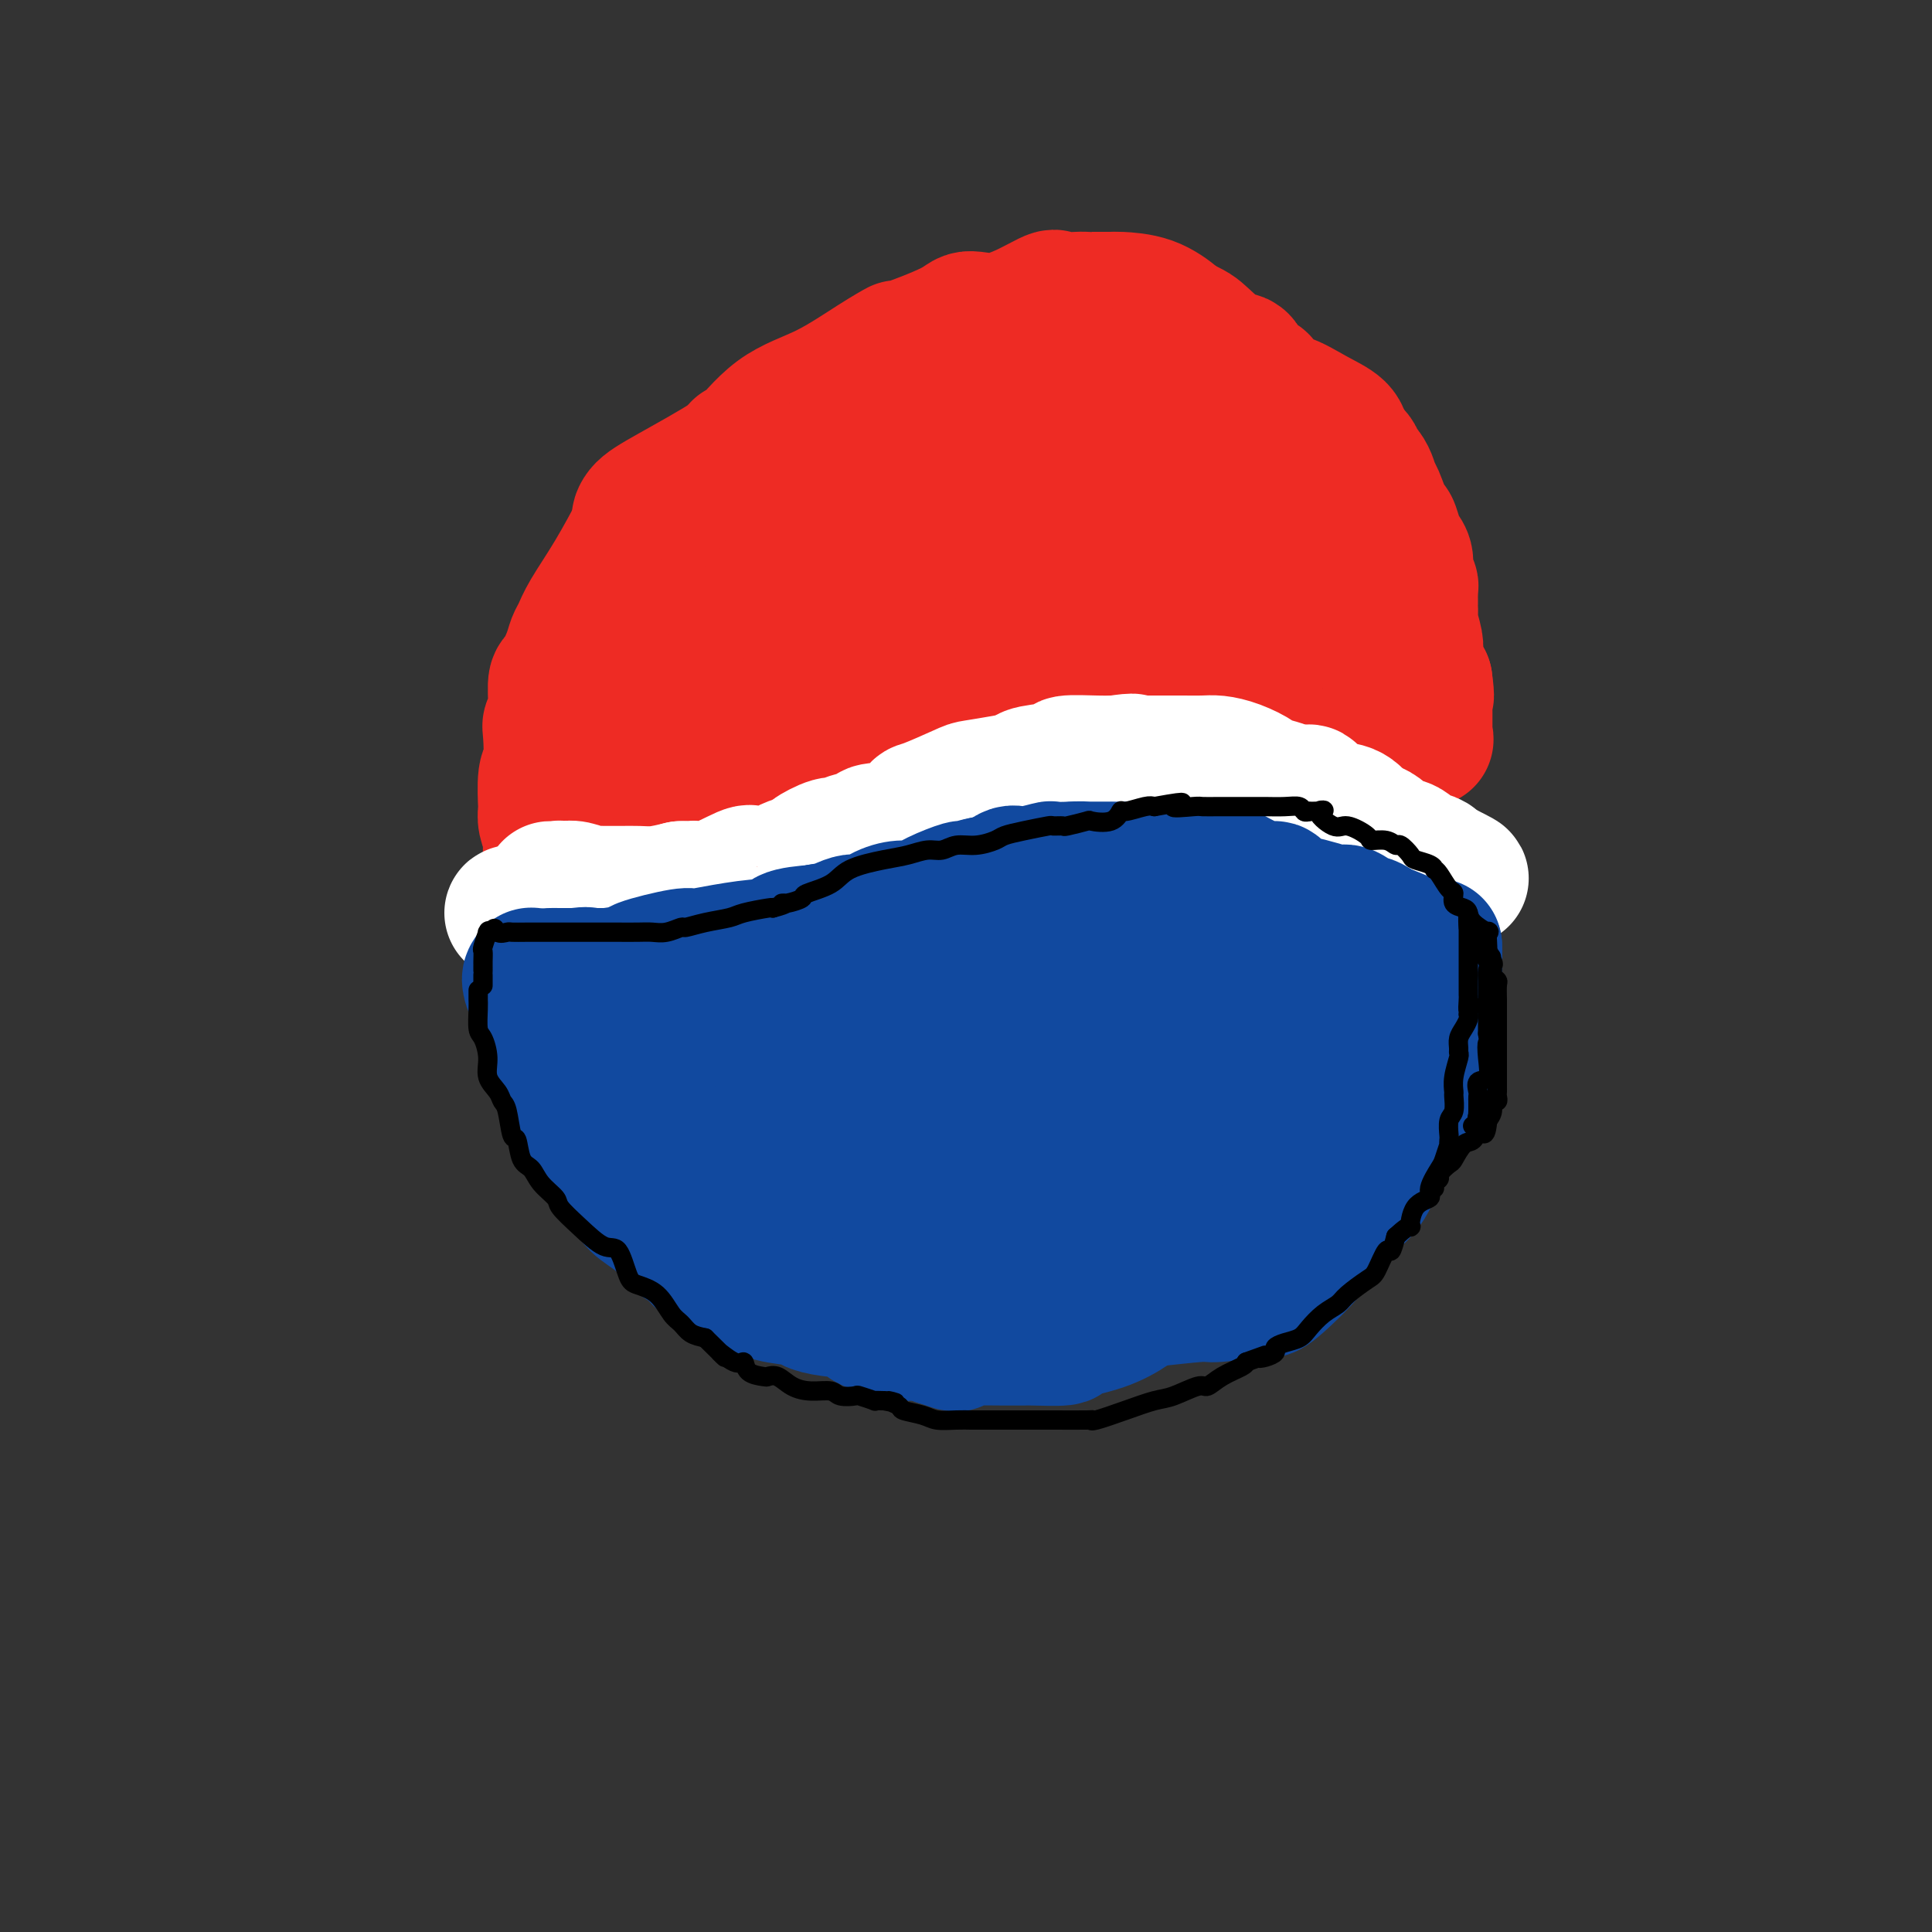 <svg viewBox='0 0 400 400' version='1.1' xmlns='http://www.w3.org/2000/svg' xmlns:xlink='http://www.w3.org/1999/xlink'><rect x="0" y="0" width="400" height="400" fill="#333333" stroke="none"/><g fill='none' stroke='#EE2B24' stroke-width='28' stroke-linecap='round' stroke-linejoin='round'><path d='M114,181c0.001,-0.423 0.001,-0.847 0,-1c-0.001,-0.153 -0.004,-0.036 0,0c0.004,0.036 0.015,-0.009 0,-1c-0.015,-0.991 -0.056,-2.929 0,-4c0.056,-1.071 0.210,-1.275 0,-2c-0.210,-0.725 -0.785,-1.972 -1,-3c-0.215,-1.028 -0.071,-1.837 0,-2c0.071,-0.163 0.071,0.321 0,-1c-0.071,-1.321 -0.211,-4.447 0,-6c0.211,-1.553 0.774,-1.534 1,-3c0.226,-1.466 0.115,-4.418 0,-6c-0.115,-1.582 -0.234,-1.795 0,-2c0.234,-0.205 0.822,-0.401 1,-2c0.178,-1.599 -0.055,-4.602 0,-6c0.055,-1.398 0.397,-1.193 1,-2c0.603,-0.807 1.468,-2.626 2,-4c0.532,-1.374 0.731,-2.301 1,-3c0.269,-0.699 0.608,-1.168 1,-2c0.392,-0.832 0.837,-2.027 2,-4c1.163,-1.973 3.044,-4.723 5,-8c1.956,-3.277 3.987,-7.079 5,-9c1.013,-1.921 1.006,-1.960 1,-2'/><path d='M133,108c2.832,-5.463 0.913,-2.121 0,-1c-0.913,1.121 -0.820,0.019 0,-1c0.820,-1.019 2.368,-1.956 6,-4c3.632,-2.044 9.349,-5.195 12,-7c2.651,-1.805 2.238,-2.265 2,-2c-0.238,0.265 -0.300,1.253 1,0c1.300,-1.253 3.961,-4.749 7,-7c3.039,-2.251 6.457,-3.257 10,-5c3.543,-1.743 7.211,-4.223 10,-6c2.789,-1.777 4.698,-2.850 5,-3c0.302,-0.150 -1.004,0.624 1,0c2.004,-0.624 7.318,-2.647 10,-4c2.682,-1.353 2.732,-2.037 4,-2c1.268,0.037 3.755,0.795 7,0c3.245,-0.795 7.248,-3.141 9,-4c1.752,-0.859 1.254,-0.230 2,0c0.746,0.230 2.735,0.061 4,0c1.265,-0.061 1.807,-0.015 2,0c0.193,0.015 0.038,0.000 1,0c0.962,-0.000 3.042,0.014 4,0c0.958,-0.014 0.793,-0.055 2,0c1.207,0.055 3.787,0.207 6,1c2.213,0.793 4.061,2.227 5,3c0.939,0.773 0.970,0.887 1,1'/><path d='M244,67c3.037,1.208 3.630,1.729 5,3c1.370,1.271 3.517,3.294 5,4c1.483,0.706 2.303,0.096 3,1c0.697,0.904 1.273,3.323 2,4c0.727,0.677 1.606,-0.388 2,0c0.394,0.388 0.302,2.228 1,3c0.698,0.772 2.187,0.475 4,1c1.813,0.525 3.950,1.872 6,3c2.050,1.128 4.014,2.037 5,3c0.986,0.963 0.993,1.982 1,3'/><path d='M278,92c5.335,4.488 1.671,3.207 1,3c-0.671,-0.207 1.651,0.660 3,2c1.349,1.340 1.723,3.153 2,4c0.277,0.847 0.455,0.727 1,2c0.545,1.273 1.456,3.940 2,5c0.544,1.060 0.719,0.514 1,1c0.281,0.486 0.668,2.004 1,3c0.332,0.996 0.611,1.471 1,2c0.389,0.529 0.889,1.112 1,2c0.111,0.888 -0.166,2.079 0,3c0.166,0.921 0.777,1.570 1,2c0.223,0.430 0.060,0.640 0,1c-0.060,0.360 -0.016,0.870 0,1c0.016,0.130 0.005,-0.120 0,0c-0.005,0.120 -0.002,0.611 0,1c0.002,0.389 0.004,0.678 0,1c-0.004,0.322 -0.015,0.678 0,1c0.015,0.322 0.057,0.610 0,1c-0.057,0.390 -0.211,0.881 0,2c0.211,1.119 0.787,2.867 1,4c0.213,1.133 0.063,1.652 0,2c-0.063,0.348 -0.037,0.526 0,1c0.037,0.474 0.087,1.243 0,2c-0.087,0.757 -0.311,1.502 0,2c0.311,0.498 1.155,0.749 2,1'/><path d='M295,141c0.619,4.494 0.166,3.231 0,3c-0.166,-0.231 -0.044,0.572 0,1c0.044,0.428 0.012,0.482 0,1c-0.012,0.518 -0.004,1.502 0,2c0.004,0.498 0.003,0.512 0,1c-0.003,0.488 -0.009,1.451 0,2c0.009,0.549 0.033,0.683 0,1c-0.033,0.317 -0.124,0.816 0,1c0.124,0.184 0.464,0.053 0,0c-0.464,-0.053 -1.732,-0.026 -3,0'/><path d='M292,153c-0.391,1.871 0.133,0.547 0,0c-0.133,-0.547 -0.923,-0.317 -2,-1c-1.077,-0.683 -2.443,-2.278 -3,-3c-0.557,-0.722 -0.306,-0.570 -1,-1c-0.694,-0.430 -2.334,-1.443 -3,-2c-0.666,-0.557 -0.356,-0.657 -1,-1c-0.644,-0.343 -2.240,-0.929 -3,-1c-0.760,-0.071 -0.685,0.373 -1,0c-0.315,-0.373 -1.020,-1.564 -2,-2c-0.980,-0.436 -2.236,-0.117 -3,0c-0.764,0.117 -1.036,0.032 -2,0c-0.964,-0.032 -2.622,-0.010 -4,0c-1.378,0.010 -2.478,0.009 -3,0c-0.522,-0.009 -0.465,-0.026 -1,0c-0.535,0.026 -1.661,0.094 -2,0c-0.339,-0.094 0.111,-0.351 0,0c-0.111,0.351 -0.782,1.311 -1,2c-0.218,0.689 0.018,1.106 0,1c-0.018,-0.106 -0.291,-0.736 -1,0c-0.709,0.736 -1.852,2.837 -3,4c-1.148,1.163 -2.299,1.387 -3,2c-0.701,0.613 -0.953,1.615 -1,2c-0.047,0.385 0.111,0.155 0,0c-0.111,-0.155 -0.491,-0.234 -1,0c-0.509,0.234 -1.145,0.781 -2,2c-0.855,1.219 -1.927,3.109 -3,5'/><path d='M246,160c-2.705,3.008 -1.967,1.529 -2,2c-0.033,0.471 -0.838,2.894 -1,4c-0.162,1.106 0.318,0.895 0,1c-0.318,0.105 -1.433,0.524 -2,1c-0.567,0.476 -0.586,1.008 -1,2c-0.414,0.992 -1.223,2.444 -2,4c-0.777,1.556 -1.522,3.217 -2,4c-0.478,0.783 -0.690,0.686 -1,1c-0.310,0.314 -0.719,1.037 -1,2c-0.281,0.963 -0.433,2.166 -1,3c-0.567,0.834 -1.548,1.299 -3,2c-1.452,0.701 -3.375,1.638 -4,2c-0.625,0.362 0.049,0.149 0,0c-0.049,-0.149 -0.821,-0.232 -1,0c-0.179,0.232 0.235,0.781 0,1c-0.235,0.219 -1.117,0.110 -2,0'/><path d='M223,189c-1.826,0.895 -1.390,0.633 -2,1c-0.610,0.367 -2.264,1.363 -4,2c-1.736,0.637 -3.552,0.914 -5,1c-1.448,0.086 -2.529,-0.020 -3,0c-0.471,0.020 -0.334,0.167 -1,0c-0.666,-0.167 -2.135,-0.647 -4,0c-1.865,0.647 -4.127,2.422 -5,3c-0.873,0.578 -0.358,-0.041 -1,0c-0.642,0.041 -2.440,0.743 -4,1c-1.560,0.257 -2.882,0.069 -4,0c-1.118,-0.069 -2.032,-0.018 -3,0c-0.968,0.018 -1.989,0.005 -3,0c-1.011,-0.005 -2.013,-0.001 -3,0c-0.987,0.001 -1.959,0.000 -3,0c-1.041,-0.000 -2.150,-0.000 -3,0c-0.850,0.000 -1.443,0.000 -2,0c-0.557,-0.000 -1.080,-0.000 -2,0c-0.920,0.000 -2.237,0.001 -3,0c-0.763,-0.001 -0.971,-0.005 -2,0c-1.029,0.005 -2.877,0.017 -4,0c-1.123,-0.017 -1.521,-0.064 -2,0c-0.479,0.064 -1.040,0.238 -2,0c-0.960,-0.238 -2.319,-0.889 -3,-1c-0.681,-0.111 -0.683,0.316 -1,0c-0.317,-0.316 -0.948,-1.376 -2,-2c-1.052,-0.624 -2.526,-0.812 -4,-1'/><path d='M148,193c-2.352,-0.796 -3.233,-0.787 -4,-1c-0.767,-0.213 -1.419,-0.649 -2,-1c-0.581,-0.351 -1.090,-0.619 -2,-1c-0.910,-0.381 -2.222,-0.877 -3,-1c-0.778,-0.123 -1.021,0.125 -2,0c-0.979,-0.125 -2.693,-0.625 -4,-1c-1.307,-0.375 -2.207,-0.625 -3,-1c-0.793,-0.375 -1.481,-0.874 -2,-1c-0.519,-0.126 -0.871,0.120 -1,0c-0.129,-0.120 -0.037,-0.606 0,-1c0.037,-0.394 0.018,-0.697 0,-1'/><path d='M125,184c-3.599,-1.392 -1.096,-0.373 0,0c1.096,0.373 0.784,0.100 1,0c0.216,-0.100 0.958,-0.027 2,0c1.042,0.027 2.384,0.007 3,0c0.616,-0.007 0.507,-0.002 2,0c1.493,0.002 4.588,0.001 6,0c1.412,-0.001 1.141,-0.000 2,0c0.859,0.000 2.847,0.000 5,0c2.153,-0.000 4.472,-0.000 6,0c1.528,0.000 2.264,0.000 3,0'/><path d='M155,184c6.063,-0.059 6.220,-0.207 7,0c0.780,0.207 2.183,0.768 4,0c1.817,-0.768 4.047,-2.866 5,-4c0.953,-1.134 0.628,-1.305 2,-2c1.372,-0.695 4.442,-1.912 7,-4c2.558,-2.088 4.605,-5.045 6,-6c1.395,-0.955 2.138,0.093 4,-1c1.862,-1.093 4.842,-4.326 8,-7c3.158,-2.674 6.492,-4.790 8,-6c1.508,-1.210 1.189,-1.515 3,-3c1.811,-1.485 5.753,-4.149 8,-6c2.247,-1.851 2.798,-2.888 4,-4c1.202,-1.112 3.054,-2.299 4,-3c0.946,-0.701 0.984,-0.914 1,-1c0.016,-0.086 0.008,-0.043 0,0'/><path d='M226,137c10.099,-7.527 5.348,-2.844 4,-1c-1.348,1.844 0.709,0.848 3,0c2.291,-0.848 4.818,-1.548 6,-2c1.182,-0.452 1.020,-0.657 2,-1c0.980,-0.343 3.103,-0.824 4,-1c0.897,-0.176 0.569,-0.047 1,0c0.431,0.047 1.621,0.013 2,0c0.379,-0.013 -0.054,-0.003 0,0c0.054,0.003 0.594,0.001 1,0c0.406,-0.001 0.679,-0.000 1,0c0.321,0.000 0.690,0.000 1,0c0.310,-0.000 0.559,0.000 1,0c0.441,-0.000 1.073,-0.000 2,0c0.927,0.000 2.150,0.000 3,0c0.850,-0.000 1.327,-0.002 2,0c0.673,0.002 1.542,0.007 2,0c0.458,-0.007 0.504,-0.026 1,0c0.496,0.026 1.442,0.097 2,0c0.558,-0.097 0.727,-0.362 1,-1c0.273,-0.638 0.651,-1.649 1,-3c0.349,-1.351 0.671,-3.043 1,-4c0.329,-0.957 0.666,-1.181 0,-3c-0.666,-1.819 -2.333,-5.234 -5,-8c-2.667,-2.766 -6.333,-4.883 -10,-7'/><path d='M252,106c-2.657,-2.294 -1.798,-0.528 -3,-1c-1.202,-0.472 -4.464,-3.182 -6,-4c-1.536,-0.818 -1.347,0.257 -2,0c-0.653,-0.257 -2.150,-1.847 -4,-3c-1.850,-1.153 -4.055,-1.868 -5,-2c-0.945,-0.132 -0.631,0.319 -2,0c-1.369,-0.319 -4.421,-1.407 -6,-2c-1.579,-0.593 -1.686,-0.690 -3,-1c-1.314,-0.310 -3.835,-0.831 -7,-1c-3.165,-0.169 -6.975,0.016 -9,0c-2.025,-0.016 -2.265,-0.231 -5,0c-2.735,0.231 -7.964,0.910 -10,1c-2.036,0.090 -0.877,-0.410 -4,2c-3.123,2.410 -10.527,7.728 -14,10c-3.473,2.272 -3.014,1.498 -4,2c-0.986,0.502 -3.415,2.280 -6,4c-2.585,1.720 -5.324,3.381 -7,5c-1.676,1.619 -2.288,3.196 -3,4c-0.712,0.804 -1.522,0.836 -3,3c-1.478,2.164 -3.622,6.461 -5,9c-1.378,2.539 -1.988,3.319 -3,6c-1.012,2.681 -2.426,7.263 -3,9c-0.574,1.737 -0.309,0.631 0,3c0.309,2.369 0.660,8.215 1,11c0.340,2.785 0.669,2.510 1,3c0.331,0.490 0.666,1.745 1,3'/><path d='M141,167c1.010,4.166 2.036,4.581 3,5c0.964,0.419 1.866,0.843 2,1c0.134,0.157 -0.500,0.049 0,0c0.500,-0.049 2.135,-0.038 3,0c0.865,0.038 0.962,0.104 3,0c2.038,-0.104 6.018,-0.376 10,-2c3.982,-1.624 7.965,-4.598 10,-6c2.035,-1.402 2.121,-1.230 4,-3c1.879,-1.770 5.549,-5.481 8,-8c2.451,-2.519 3.682,-3.845 5,-5c1.318,-1.155 2.724,-2.140 4,-3c1.276,-0.860 2.422,-1.594 3,-2c0.578,-0.406 0.588,-0.484 2,-2c1.412,-1.516 4.226,-4.470 6,-6c1.774,-1.530 2.507,-1.637 3,-2c0.493,-0.363 0.747,-0.982 1,-2c0.253,-1.018 0.506,-2.435 1,-3c0.494,-0.565 1.228,-0.278 2,-1c0.772,-0.722 1.581,-2.452 2,-3c0.419,-0.548 0.449,0.086 1,0c0.551,-0.086 1.622,-0.894 3,-1c1.378,-0.106 3.063,0.488 4,1c0.937,0.512 1.128,0.941 2,3c0.872,2.059 2.427,5.747 3,8c0.573,2.253 0.164,3.072 0,5c-0.164,1.928 -0.082,4.964 0,8'/><path d='M226,149c-2.309,4.166 -8.082,8.082 -11,11c-2.918,2.918 -2.982,4.838 -5,7c-2.018,2.162 -5.990,4.565 -8,6c-2.010,1.435 -2.058,1.901 -2,2c0.058,0.099 0.224,-0.170 0,0c-0.224,0.170 -0.836,0.778 -1,1c-0.164,0.222 0.120,0.059 0,0c-0.120,-0.059 -0.645,-0.015 -1,0c-0.355,0.015 -0.539,0.000 -1,0c-0.461,-0.000 -1.198,0.015 -3,0c-1.802,-0.015 -4.670,-0.058 -6,0c-1.330,0.058 -1.123,0.218 -2,0c-0.877,-0.218 -2.838,-0.815 -5,-1c-2.162,-0.185 -4.524,0.042 -6,0c-1.476,-0.042 -2.068,-0.354 -3,-1c-0.932,-0.646 -2.206,-1.627 -3,-2c-0.794,-0.373 -1.108,-0.139 -2,-1c-0.892,-0.861 -2.363,-2.816 -4,-4c-1.637,-1.184 -3.439,-1.596 -4,-2c-0.561,-0.404 0.118,-0.801 0,-1c-0.118,-0.199 -1.034,-0.200 -1,0c0.034,0.200 1.017,0.600 2,1'/><path d='M160,165c-1.593,-1.263 1.925,0.578 4,2c2.075,1.422 2.706,2.423 6,3c3.294,0.577 9.249,0.729 12,1c2.751,0.271 2.296,0.661 6,0c3.704,-0.661 11.567,-2.372 17,-4c5.433,-1.628 8.437,-3.173 10,-4c1.563,-0.827 1.684,-0.936 2,-1c0.316,-0.064 0.826,-0.082 1,0c0.174,0.082 0.010,0.263 1,-1c0.990,-1.263 3.133,-3.972 6,-8c2.867,-4.028 6.458,-9.375 9,-12c2.542,-2.625 4.033,-2.528 5,-3c0.967,-0.472 1.409,-1.512 2,-2c0.591,-0.488 1.332,-0.422 2,-1c0.668,-0.578 1.265,-1.800 3,-3c1.735,-1.200 4.610,-2.379 6,-3c1.390,-0.621 1.297,-0.683 2,-1c0.703,-0.317 2.203,-0.888 3,-1c0.797,-0.112 0.891,0.237 1,0c0.109,-0.237 0.234,-1.058 0,-2c-0.234,-0.942 -0.826,-2.005 -1,-3c-0.174,-0.995 0.068,-1.922 0,-3c-0.068,-1.078 -0.448,-2.308 -1,-4c-0.552,-1.692 -1.276,-3.846 -2,-6'/><path d='M254,109c-0.658,-2.882 -0.802,-1.088 -1,-3c-0.198,-1.912 -0.450,-7.531 -1,-10c-0.550,-2.469 -1.397,-1.790 -2,-3c-0.603,-1.210 -0.963,-4.310 -2,-6c-1.037,-1.690 -2.750,-1.969 -4,-2c-1.250,-0.031 -2.038,0.188 -3,0c-0.962,-0.188 -2.098,-0.783 -3,-1c-0.902,-0.217 -1.568,-0.057 -2,0c-0.432,0.057 -0.629,0.009 -1,0c-0.371,-0.009 -0.918,0.019 -1,0c-0.082,-0.019 0.299,-0.086 0,0c-0.299,0.086 -1.279,0.324 -4,1c-2.721,0.676 -7.183,1.791 -9,2c-1.817,0.209 -0.989,-0.487 -3,0c-2.011,0.487 -6.861,2.157 -10,3c-3.139,0.843 -4.566,0.860 -8,2c-3.434,1.140 -8.873,3.401 -12,5c-3.127,1.599 -3.941,2.534 -7,5c-3.059,2.466 -8.365,6.464 -13,11c-4.635,4.536 -8.601,9.612 -11,13c-2.399,3.388 -3.231,5.088 -4,7c-0.769,1.912 -1.474,4.034 -2,5c-0.526,0.966 -0.873,0.774 -1,2c-0.127,1.226 -0.034,3.868 0,6c0.034,2.132 0.010,3.752 0,5c-0.010,1.248 -0.005,2.124 0,3'/><path d='M150,154c-0.154,3.543 -0.039,4.402 0,6c0.039,1.598 0.001,3.935 0,5c-0.001,1.065 0.033,0.857 0,1c-0.033,0.143 -0.134,0.637 0,1c0.134,0.363 0.505,0.597 1,0c0.495,-0.597 1.116,-2.023 2,-4c0.884,-1.977 2.031,-4.504 6,-10c3.969,-5.496 10.761,-13.960 14,-18c3.239,-4.040 2.927,-3.655 3,-4c0.073,-0.345 0.531,-1.420 1,-2c0.469,-0.580 0.949,-0.666 1,-1c0.051,-0.334 -0.328,-0.915 0,-1c0.328,-0.085 1.361,0.326 3,0c1.639,-0.326 3.883,-1.389 5,-2c1.117,-0.611 1.108,-0.770 3,-1c1.892,-0.230 5.685,-0.530 8,-1c2.315,-0.470 3.150,-1.109 6,-2c2.850,-0.891 7.713,-2.032 12,-3c4.287,-0.968 7.997,-1.762 10,-2c2.003,-0.238 2.300,0.081 3,0c0.700,-0.081 1.804,-0.560 3,0c1.196,0.560 2.485,2.160 3,3c0.515,0.840 0.258,0.920 0,1'/><path d='M234,120c1.390,0.606 0.365,0.122 0,0c-0.365,-0.122 -0.068,0.120 0,0c0.068,-0.120 -0.091,-0.600 -1,-2c-0.909,-1.400 -2.569,-3.720 -5,-6c-2.431,-2.280 -5.634,-4.519 -7,-6c-1.366,-1.481 -0.897,-2.203 -2,-3c-1.103,-0.797 -3.780,-1.667 -5,-2c-1.220,-0.333 -0.985,-0.128 -1,0c-0.015,0.128 -0.282,0.180 -1,0c-0.718,-0.180 -1.887,-0.594 -3,0c-1.113,0.594 -2.172,2.194 -4,4c-1.828,1.806 -4.427,3.818 -6,5c-1.573,1.182 -2.120,1.535 -4,3c-1.880,1.465 -5.091,4.042 -7,5c-1.909,0.958 -2.514,0.296 -3,0c-0.486,-0.296 -0.853,-0.228 -1,0c-0.147,0.228 -0.073,0.614 0,1'/><path d='M184,119c-3.544,2.966 0.097,1.380 0,3c-0.097,1.620 -3.933,6.444 -6,9c-2.067,2.556 -2.364,2.842 -3,4c-0.636,1.158 -1.610,3.188 -2,4c-0.390,0.812 -0.195,0.406 0,0'/></g>
<g fill='none' stroke='#FFFFFF' stroke-width='28' stroke-linecap='round' stroke-linejoin='round'><path d='M292,183c-0.009,-1.276 -0.019,-2.552 0,-3c0.019,-0.448 0.066,-0.069 0,0c-0.066,0.069 -0.244,-0.172 -1,-1c-0.756,-0.828 -2.090,-2.243 -3,-3c-0.910,-0.757 -1.396,-0.856 -2,-1c-0.604,-0.144 -1.327,-0.332 -2,-1c-0.673,-0.668 -1.294,-1.816 -2,-3c-0.706,-1.184 -1.495,-2.405 -3,-3c-1.505,-0.595 -3.727,-0.566 -5,-1c-1.273,-0.434 -1.599,-1.333 -2,-2c-0.401,-0.667 -0.877,-1.103 -1,-1c-0.123,0.103 0.108,0.744 0,1c-0.108,0.256 -0.554,0.128 -1,0'/><path d='M270,165c-2.063,-0.464 -2.721,-0.124 -4,0c-1.279,0.124 -3.179,0.033 -4,0c-0.821,-0.033 -0.564,-0.009 -2,0c-1.436,0.009 -4.566,0.002 -6,0c-1.434,-0.002 -1.171,-0.000 -2,0c-0.829,0.000 -2.750,-0.000 -5,0c-2.250,0.000 -4.829,0.002 -6,0c-1.171,-0.002 -0.936,-0.008 -2,0c-1.064,0.008 -3.429,0.028 -5,0c-1.571,-0.028 -2.350,-0.106 -4,0c-1.650,0.106 -4.171,0.394 -7,2c-2.829,1.606 -5.967,4.529 -8,6c-2.033,1.471 -2.960,1.491 -5,2c-2.040,0.509 -5.194,1.509 -7,2c-1.806,0.491 -2.263,0.475 -3,1c-0.737,0.525 -1.753,1.593 -3,2c-1.247,0.407 -2.724,0.153 -3,0c-0.276,-0.153 0.648,-0.206 0,1c-0.648,1.206 -2.867,3.671 -4,5c-1.133,1.329 -1.181,1.523 -2,2c-0.819,0.477 -2.410,1.239 -4,2'/><path d='M184,190c-2.086,1.935 -2.302,1.772 -3,2c-0.698,0.228 -1.877,0.846 -3,1c-1.123,0.154 -2.191,-0.155 -3,0c-0.809,0.155 -1.359,0.774 -2,1c-0.641,0.226 -1.373,0.061 -2,0c-0.627,-0.061 -1.151,-0.016 -2,0c-0.849,0.016 -2.024,0.004 -3,0c-0.976,-0.004 -1.752,-0.001 -3,0c-1.248,0.001 -2.966,0.000 -4,0c-1.034,-0.000 -1.382,0.001 -2,0c-0.618,-0.001 -1.506,-0.004 -3,0c-1.494,0.004 -3.593,0.016 -5,0c-1.407,-0.016 -2.121,-0.060 -3,0c-0.879,0.060 -1.921,0.225 -3,0c-1.079,-0.225 -2.193,-0.838 -3,-1c-0.807,-0.162 -1.305,0.128 -2,0c-0.695,-0.128 -1.587,-0.674 -2,-1c-0.413,-0.326 -0.348,-0.431 -1,-1c-0.652,-0.569 -2.021,-1.601 -3,-2c-0.979,-0.399 -1.570,-0.163 -2,0c-0.430,0.163 -0.701,0.254 -1,0c-0.299,-0.254 -0.627,-0.853 -1,-1c-0.373,-0.147 -0.791,0.156 -1,0c-0.209,-0.156 -0.210,-0.773 -1,-1c-0.790,-0.227 -2.369,-0.065 -3,0c-0.631,0.065 -0.316,0.032 0,0'/><path d='M123,187c-3.439,-1.327 -2.035,-1.144 -2,-1c0.035,0.144 -1.299,0.249 -2,0c-0.701,-0.249 -0.768,-0.851 -1,-1c-0.232,-0.149 -0.630,0.156 -1,0c-0.370,-0.156 -0.713,-0.774 -1,-1c-0.287,-0.226 -0.517,-0.062 -1,0c-0.483,0.062 -1.219,0.020 -1,0c0.219,-0.020 1.392,-0.020 2,0c0.608,0.020 0.651,0.058 1,0c0.349,-0.058 1.004,-0.212 2,0c0.996,0.212 2.331,0.789 3,1c0.669,0.211 0.671,0.056 1,0c0.329,-0.056 0.985,-0.014 2,0c1.015,0.014 2.388,0.001 3,0c0.612,-0.001 0.463,0.010 1,0c0.537,-0.010 1.760,-0.041 3,0c1.240,0.041 2.497,0.155 4,0c1.503,-0.155 3.251,-0.577 5,-1'/><path d='M141,184c4.186,-0.049 2.149,-0.170 2,0c-0.149,0.170 1.588,0.631 4,0c2.412,-0.631 5.498,-2.354 7,-3c1.502,-0.646 1.419,-0.215 2,0c0.581,0.215 1.826,0.214 3,0c1.174,-0.214 2.275,-0.639 3,-1c0.725,-0.361 1.073,-0.656 2,-1c0.927,-0.344 2.434,-0.736 3,-1c0.566,-0.264 0.192,-0.399 1,-1c0.808,-0.601 2.800,-1.667 4,-2c1.200,-0.333 1.609,0.068 2,0c0.391,-0.068 0.763,-0.604 2,-1c1.237,-0.396 3.337,-0.653 4,-1c0.663,-0.347 -0.113,-0.783 1,-1c1.113,-0.217 4.115,-0.215 6,-1c1.885,-0.785 2.653,-2.357 3,-3c0.347,-0.643 0.272,-0.357 2,-1c1.728,-0.643 5.259,-2.214 7,-3c1.741,-0.786 1.691,-0.788 3,-1c1.309,-0.212 3.978,-0.635 6,-1c2.022,-0.365 3.398,-0.672 4,-1c0.602,-0.328 0.429,-0.676 2,-1c1.571,-0.324 4.885,-0.623 6,-1c1.115,-0.377 0.031,-0.832 1,-1c0.969,-0.168 3.991,-0.048 6,0c2.009,0.048 3.004,0.024 4,0'/><path d='M231,158c5.113,-0.773 3.394,-0.207 3,0c-0.394,0.207 0.536,0.055 1,0c0.464,-0.055 0.463,-0.015 1,0c0.537,0.015 1.613,0.003 3,0c1.387,-0.003 3.087,0.001 4,0c0.913,-0.001 1.041,-0.008 2,0c0.959,0.008 2.750,0.029 4,0c1.250,-0.029 1.958,-0.110 3,0c1.042,0.110 2.419,0.410 4,1c1.581,0.590 3.366,1.471 4,2c0.634,0.529 0.117,0.708 1,1c0.883,0.292 3.167,0.697 4,1c0.833,0.303 0.215,0.502 1,1c0.785,0.498 2.973,1.294 5,2c2.027,0.706 3.894,1.323 5,2c1.106,0.677 1.452,1.414 3,2c1.548,0.586 4.296,1.022 6,2c1.704,0.978 2.362,2.500 3,3c0.638,0.500 1.257,-0.021 2,0c0.743,0.021 1.610,0.584 2,1c0.390,0.416 0.304,0.686 1,1c0.696,0.314 2.176,0.673 3,1c0.824,0.327 0.994,0.624 1,1c0.006,0.376 -0.152,0.832 0,1c0.152,0.168 0.615,0.048 1,0c0.385,-0.048 0.693,-0.024 1,0'/><path d='M299,180c6.734,3.347 2.068,1.215 0,1c-2.068,-0.215 -1.537,1.489 -2,2c-0.463,0.511 -1.919,-0.169 -6,1c-4.081,1.169 -10.785,4.188 -14,5c-3.215,0.812 -2.940,-0.583 -7,1c-4.060,1.583 -12.456,6.145 -19,9c-6.544,2.855 -11.235,4.002 -14,5c-2.765,0.998 -3.605,1.847 -7,3c-3.395,1.153 -9.347,2.610 -12,3c-2.653,0.390 -2.009,-0.288 -7,0c-4.991,0.288 -15.617,1.541 -21,2c-5.383,0.459 -5.524,0.123 -6,0c-0.476,-0.123 -1.286,-0.033 -4,0c-2.714,0.033 -7.330,0.009 -11,0c-3.670,-0.009 -6.392,-0.002 -8,0c-1.608,0.002 -2.101,0.001 -3,0c-0.899,-0.001 -2.204,-0.000 -3,0c-0.796,0.000 -1.085,0.000 -1,0c0.085,-0.000 0.542,-0.000 1,0'/><path d='M155,212c-9.745,0.230 -2.609,-0.194 4,-2c6.609,-1.806 12.689,-4.996 18,-7c5.311,-2.004 9.854,-2.824 16,-5c6.146,-2.176 13.897,-5.707 20,-7c6.103,-1.293 10.559,-0.346 13,0c2.441,0.346 2.866,0.093 4,0c1.134,-0.093 2.977,-0.024 4,0c1.023,0.024 1.227,0.004 2,0c0.773,-0.004 2.115,0.009 3,0c0.885,-0.009 1.314,-0.040 2,0c0.686,0.040 1.630,0.150 2,0c0.370,-0.150 0.164,-0.562 0,-1c-0.164,-0.438 -0.288,-0.904 0,-1c0.288,-0.096 0.987,0.177 0,0c-0.987,-0.177 -3.661,-0.805 -6,-1c-2.339,-0.195 -4.344,0.042 -5,0c-0.656,-0.042 0.035,-0.362 -2,0c-2.035,0.362 -6.797,1.405 -9,2c-2.203,0.595 -1.848,0.741 -4,2c-2.152,1.259 -6.811,3.630 -11,5c-4.189,1.370 -7.906,1.738 -10,2c-2.094,0.262 -2.564,0.417 -5,1c-2.436,0.583 -6.839,1.595 -10,2c-3.161,0.405 -5.081,0.202 -7,0'/><path d='M174,202c-6.885,0.776 -8.099,0.217 -11,0c-2.901,-0.217 -7.490,-0.091 -10,0c-2.510,0.091 -2.943,0.146 -5,0c-2.057,-0.146 -5.740,-0.492 -8,-1c-2.260,-0.508 -3.098,-1.176 -5,-2c-1.902,-0.824 -4.867,-1.803 -8,-3c-3.133,-1.197 -6.433,-2.612 -8,-3c-1.567,-0.388 -1.401,0.250 -3,0c-1.599,-0.250 -4.964,-1.387 -6,-2c-1.036,-0.613 0.258,-0.700 0,-1c-0.258,-0.300 -2.069,-0.812 -3,-1c-0.931,-0.188 -0.981,-0.051 -1,0c-0.019,0.051 -0.005,0.014 0,0c0.005,-0.014 0.003,-0.007 0,0'/></g>
<g fill='none' stroke='#11499F' stroke-width='28' stroke-linecap='round' stroke-linejoin='round'><path d='M119,210c0.331,-0.000 0.661,-0.000 1,0c0.339,0.000 0.686,0.000 1,0c0.314,-0.000 0.595,-0.000 1,0c0.405,0.000 0.934,0.000 1,0c0.066,-0.000 -0.331,-0.002 0,0c0.331,0.002 1.392,0.007 2,0c0.608,-0.007 0.765,-0.025 1,0c0.235,0.025 0.550,0.094 2,0c1.450,-0.094 4.035,-0.351 5,-1c0.965,-0.649 0.311,-1.691 1,-2c0.689,-0.309 2.720,0.114 4,0c1.280,-0.114 1.807,-0.765 2,-1c0.193,-0.235 0.052,-0.056 1,0c0.948,0.056 2.985,-0.013 4,0c1.015,0.013 1.006,0.106 2,0c0.994,-0.106 2.990,-0.412 5,-1c2.010,-0.588 4.034,-1.456 5,-2c0.966,-0.544 0.876,-0.762 2,-1c1.124,-0.238 3.464,-0.497 5,-1c1.536,-0.503 2.268,-1.252 3,-2'/><path d='M167,199c8.020,-1.985 4.071,-1.449 4,-2c-0.071,-0.551 3.735,-2.190 6,-3c2.265,-0.810 2.989,-0.790 4,-1c1.011,-0.210 2.309,-0.648 3,-1c0.691,-0.352 0.777,-0.616 2,-1c1.223,-0.384 3.585,-0.887 6,-2c2.415,-1.113 4.885,-2.834 7,-4c2.115,-1.166 3.877,-1.775 5,-2c1.123,-0.225 1.607,-0.064 2,0c0.393,0.064 0.697,0.032 1,0'/><path d='M207,183c6.381,-2.349 2.334,-0.223 1,0c-1.334,0.223 0.046,-1.457 1,-2c0.954,-0.543 1.484,0.051 3,0c1.516,-0.051 4.020,-0.746 5,-1c0.980,-0.254 0.438,-0.068 1,0c0.562,0.068 2.228,0.018 3,0c0.772,-0.018 0.649,-0.005 1,0c0.351,0.005 1.174,0.001 2,0c0.826,-0.001 1.655,-0.000 2,0c0.345,0.000 0.207,-0.001 1,0c0.793,0.001 2.516,0.004 3,0c0.484,-0.004 -0.270,-0.015 0,0c0.270,0.015 1.565,0.055 3,0c1.435,-0.055 3.010,-0.204 4,0c0.990,0.204 1.396,0.763 2,1c0.604,0.237 1.408,0.154 2,0c0.592,-0.154 0.972,-0.378 2,0c1.028,0.378 2.703,1.358 4,2c1.297,0.642 2.216,0.946 3,1c0.784,0.054 1.432,-0.140 2,0c0.568,0.140 1.055,0.616 2,1c0.945,0.384 2.347,0.678 3,1c0.653,0.322 0.556,0.674 1,1c0.444,0.326 1.427,0.626 2,1c0.573,0.374 0.735,0.821 1,1c0.265,0.179 0.632,0.089 1,0'/><path d='M262,189c4.551,1.591 3.427,1.067 3,1c-0.427,-0.067 -0.158,0.322 1,1c1.158,0.678 3.204,1.645 4,2c0.796,0.355 0.342,0.097 1,0c0.658,-0.097 2.428,-0.032 3,0c0.572,0.032 -0.053,0.032 0,0c0.053,-0.032 0.784,-0.096 1,0c0.216,0.096 -0.083,0.351 0,1c0.083,0.649 0.547,1.690 1,2c0.453,0.310 0.895,-0.113 1,0c0.105,0.113 -0.125,0.761 0,1c0.125,0.239 0.607,0.068 1,0c0.393,-0.068 0.696,-0.034 1,0'/><path d='M279,197c2.448,1.249 0.067,0.373 0,0c-0.067,-0.373 2.181,-0.243 3,0c0.819,0.243 0.209,0.600 1,1c0.791,0.400 2.982,0.842 4,1c1.018,0.158 0.861,0.031 1,0c0.139,-0.031 0.573,0.033 1,0c0.427,-0.033 0.846,-0.164 1,0c0.154,0.164 0.041,0.621 0,1c-0.041,0.379 -0.011,0.679 0,1c0.011,0.321 0.002,0.663 0,1c-0.002,0.337 0.001,0.669 0,1c-0.001,0.331 -0.008,0.660 0,1c0.008,0.340 0.029,0.691 0,2c-0.029,1.309 -0.110,3.577 0,4c0.110,0.423 0.409,-0.999 0,0c-0.409,0.999 -1.527,4.420 -2,6c-0.473,1.580 -0.302,1.320 -1,3c-0.698,1.680 -2.265,5.298 -4,9c-1.735,3.702 -3.639,7.486 -5,10c-1.361,2.514 -2.181,3.757 -3,5'/><path d='M275,243c-2.883,6.440 -2.591,6.039 -3,7c-0.409,0.961 -1.519,3.282 -2,4c-0.481,0.718 -0.331,-0.169 -1,0c-0.669,0.169 -2.155,1.394 -3,2c-0.845,0.606 -1.050,0.593 -2,1c-0.950,0.407 -2.646,1.233 -5,2c-2.354,0.767 -5.368,1.473 -7,2c-1.632,0.527 -1.883,0.873 -4,1c-2.117,0.127 -6.101,0.034 -8,0c-1.899,-0.034 -1.713,-0.009 -3,0c-1.287,0.009 -4.046,0.002 -6,0c-1.954,-0.002 -3.101,-0.001 -4,0c-0.899,0.001 -1.550,0.001 -3,0c-1.450,-0.001 -3.701,-0.002 -6,0c-2.299,0.002 -4.648,0.008 -6,0c-1.352,-0.008 -1.708,-0.029 -3,0c-1.292,0.029 -3.522,0.108 -5,0c-1.478,-0.108 -2.205,-0.401 -4,-1c-1.795,-0.599 -4.657,-1.503 -6,-2c-1.343,-0.497 -1.165,-0.589 -2,-1c-0.835,-0.411 -2.683,-1.143 -5,-2c-2.317,-0.857 -5.104,-1.840 -6,-2c-0.896,-0.160 0.100,0.504 -1,0c-1.100,-0.504 -4.296,-2.174 -6,-3c-1.704,-0.826 -1.915,-0.807 -3,-1c-1.085,-0.193 -3.042,-0.596 -5,-1'/><path d='M166,249c-6.968,-2.550 -5.390,-2.424 -5,-3c0.390,-0.576 -0.410,-1.855 -2,-3c-1.590,-1.145 -3.971,-2.156 -5,-3c-1.029,-0.844 -0.704,-1.522 -2,-2c-1.296,-0.478 -4.211,-0.757 -6,-2c-1.789,-1.243 -2.453,-3.450 -3,-4c-0.547,-0.550 -0.978,0.558 -2,0c-1.022,-0.558 -2.636,-2.781 -4,-4c-1.364,-1.219 -2.477,-1.435 -3,-2c-0.523,-0.565 -0.455,-1.481 -1,-2c-0.545,-0.519 -1.701,-0.642 -2,-1c-0.299,-0.358 0.260,-0.952 0,-1c-0.260,-0.048 -1.339,0.449 -2,0c-0.661,-0.449 -0.903,-1.842 -1,-2c-0.097,-0.158 -0.048,0.921 0,2'/><path d='M128,222c-5.721,-4.018 -1.024,-0.564 1,1c2.024,1.564 1.376,1.239 1,1c-0.376,-0.239 -0.478,-0.390 0,0c0.478,0.390 1.537,1.322 2,2c0.463,0.678 0.331,1.103 1,2c0.669,0.897 2.139,2.266 3,3c0.861,0.734 1.114,0.832 2,2c0.886,1.168 2.407,3.406 4,5c1.593,1.594 3.258,2.542 4,3c0.742,0.458 0.559,0.424 2,2c1.441,1.576 4.505,4.761 6,6c1.495,1.239 1.420,0.532 2,1c0.580,0.468 1.815,2.112 4,3c2.185,0.888 5.320,1.020 7,1c1.680,-0.020 1.904,-0.194 4,0c2.096,0.194 6.065,0.755 9,1c2.935,0.245 4.837,0.174 6,0c1.163,-0.174 1.589,-0.449 3,0c1.411,0.449 3.809,1.623 5,2c1.191,0.377 1.175,-0.043 2,0c0.825,0.043 2.489,0.548 4,1c1.511,0.452 2.868,0.853 4,1c1.132,0.147 2.038,0.042 3,0c0.962,-0.042 1.981,-0.021 3,0'/><path d='M210,259c7.920,0.928 2.718,0.249 2,0c-0.718,-0.249 3.046,-0.068 6,0c2.954,0.068 5.099,0.021 6,0c0.901,-0.021 0.559,-0.017 2,0c1.441,0.017 4.667,0.047 6,0c1.333,-0.047 0.775,-0.171 2,-1c1.225,-0.829 4.234,-2.364 7,-4c2.766,-1.636 5.289,-3.375 7,-4c1.711,-0.625 2.609,-0.137 5,-1c2.391,-0.863 6.275,-3.078 8,-4c1.725,-0.922 1.292,-0.552 2,-1c0.708,-0.448 2.558,-1.713 4,-3c1.442,-1.287 2.478,-2.597 3,-3c0.522,-0.403 0.532,0.099 1,-1c0.468,-1.099 1.393,-3.801 2,-5c0.607,-1.199 0.894,-0.895 1,-1c0.106,-0.105 0.030,-0.619 0,-1c-0.030,-0.381 -0.015,-0.629 0,-1c0.015,-0.371 0.031,-0.866 0,-1c-0.031,-0.134 -0.109,0.093 0,0c0.109,-0.093 0.404,-0.505 0,-1c-0.404,-0.495 -1.506,-1.072 -3,-2c-1.494,-0.928 -3.380,-2.208 -5,-3c-1.620,-0.792 -2.975,-1.098 -6,-2c-3.025,-0.902 -7.722,-2.401 -12,-3c-4.278,-0.599 -8.139,-0.300 -12,0'/><path d='M236,217c-2.483,-0.226 -2.691,-0.792 -6,-1c-3.309,-0.208 -9.719,-0.057 -13,0c-3.281,0.057 -3.433,0.019 -6,0c-2.567,-0.019 -7.549,-0.019 -11,0c-3.451,0.019 -5.371,0.058 -7,0c-1.629,-0.058 -2.966,-0.212 -5,0c-2.034,0.212 -4.765,0.789 -6,1c-1.235,0.211 -0.975,0.057 -2,0c-1.025,-0.057 -3.334,-0.015 -5,0c-1.666,0.015 -2.689,0.004 -3,0c-0.311,-0.004 0.088,0.001 0,0c-0.088,-0.001 -0.664,-0.006 -1,0c-0.336,0.006 -0.433,0.024 1,0c1.433,-0.024 4.395,-0.091 9,0c4.605,0.091 10.854,0.340 15,0c4.146,-0.340 6.189,-1.268 10,-2c3.811,-0.732 9.391,-1.268 13,-2c3.609,-0.732 5.246,-1.660 6,-2c0.754,-0.340 0.626,-0.092 1,0c0.374,0.092 1.250,0.026 2,0c0.750,-0.026 1.375,-0.013 2,0'/><path d='M230,211c9.246,-0.929 3.360,-0.251 2,0c-1.360,0.251 1.806,0.074 3,0c1.194,-0.074 0.415,-0.045 1,0c0.585,0.045 2.533,0.106 4,0c1.467,-0.106 2.454,-0.380 4,0c1.546,0.380 3.650,1.412 6,2c2.350,0.588 4.946,0.732 6,1c1.054,0.268 0.567,0.660 1,1c0.433,0.340 1.786,0.627 0,0c-1.786,-0.627 -6.711,-2.168 -9,-3c-2.289,-0.832 -1.943,-0.955 -5,-1c-3.057,-0.045 -9.517,-0.012 -13,0c-3.483,0.012 -3.990,0.004 -7,0c-3.010,-0.004 -8.523,-0.003 -11,0c-2.477,0.003 -1.919,0.006 -3,0c-1.081,-0.006 -3.801,-0.023 -6,0c-2.199,0.023 -3.876,0.086 -5,0c-1.124,-0.086 -1.693,-0.322 -3,0c-1.307,0.322 -3.352,1.202 -6,2c-2.648,0.798 -5.899,1.514 -8,2c-2.101,0.486 -3.050,0.743 -4,1'/><path d='M177,216c-3.688,1.174 -3.907,1.610 -4,2c-0.093,0.390 -0.061,0.736 -1,1c-0.939,0.264 -2.848,0.446 -4,1c-1.152,0.554 -1.545,1.480 -2,2c-0.455,0.520 -0.972,0.634 -1,0c-0.028,-0.634 0.432,-2.016 1,-3c0.568,-0.984 1.244,-1.571 6,-4c4.756,-2.429 13.593,-6.699 19,-9c5.407,-2.301 7.385,-2.631 9,-3c1.615,-0.369 2.866,-0.777 5,-2c2.134,-1.223 5.151,-3.260 8,-4c2.849,-0.740 5.530,-0.182 7,0c1.470,0.182 1.729,-0.012 3,0c1.271,0.012 3.553,0.228 5,0c1.447,-0.228 2.059,-0.901 3,-1c0.941,-0.099 2.211,0.375 4,0c1.789,-0.375 4.097,-1.601 5,-2c0.903,-0.399 0.401,0.029 1,0c0.599,-0.029 2.300,-0.514 4,-1'/><path d='M245,193c5.488,-0.619 3.208,-0.167 3,0c-0.208,0.167 1.655,0.048 3,0c1.345,-0.048 2.171,-0.026 3,0c0.829,0.026 1.661,0.058 3,1c1.339,0.942 3.184,2.796 4,4c0.816,1.204 0.603,1.758 1,3c0.397,1.242 1.404,3.173 2,5c0.596,1.827 0.782,3.550 1,4c0.218,0.450 0.467,-0.372 0,0c-0.467,0.372 -1.651,1.937 -4,3c-2.349,1.063 -5.864,1.623 -10,3c-4.136,1.377 -8.893,3.570 -15,6c-6.107,2.430 -13.564,5.097 -17,6c-3.436,0.903 -2.851,0.044 -7,0c-4.149,-0.044 -13.033,0.728 -18,1c-4.967,0.272 -6.017,0.045 -7,0c-0.983,-0.045 -1.898,0.093 -4,0c-2.102,-0.093 -5.392,-0.417 -7,-1c-1.608,-0.583 -1.534,-1.424 -2,-2c-0.466,-0.576 -1.472,-0.886 -2,-1c-0.528,-0.114 -0.580,-0.033 0,0c0.580,0.033 1.790,0.016 3,0'/><path d='M175,225c-1.043,-0.639 0.349,-0.238 3,1c2.651,1.238 6.561,3.312 9,5c2.439,1.688 3.406,2.988 7,4c3.594,1.012 9.814,1.735 13,2c3.186,0.265 3.337,0.071 5,0c1.663,-0.071 4.837,-0.019 7,0c2.163,0.019 3.313,0.005 4,0c0.687,-0.005 0.911,-0.001 2,0c1.089,0.001 3.045,0.000 5,0c1.955,-0.000 3.911,0.001 5,0c1.089,-0.001 1.313,-0.003 2,0c0.687,0.003 1.837,0.013 2,0c0.163,-0.013 -0.663,-0.048 0,0c0.663,0.048 2.814,0.181 4,0c1.186,-0.181 1.407,-0.675 2,-1c0.593,-0.325 1.559,-0.479 2,-1c0.441,-0.521 0.356,-1.407 1,-2c0.644,-0.593 2.018,-0.891 3,-1c0.982,-0.109 1.572,-0.029 1,0c-0.572,0.029 -2.306,0.008 -4,0c-1.694,-0.008 -3.347,-0.004 -5,0'/><path d='M243,232c-6.502,-0.180 -18.756,-0.628 -25,-1c-6.244,-0.372 -6.476,-0.666 -12,-1c-5.524,-0.334 -16.340,-0.706 -24,-1c-7.660,-0.294 -12.165,-0.509 -15,-1c-2.835,-0.491 -4.002,-1.258 -6,-2c-1.998,-0.742 -4.828,-1.459 -6,-2c-1.172,-0.541 -0.687,-0.904 -1,-1c-0.313,-0.096 -1.425,0.076 -2,0c-0.575,-0.076 -0.614,-0.400 -1,-1c-0.386,-0.600 -1.121,-1.475 -2,-2c-0.879,-0.525 -1.903,-0.701 -3,-1c-1.097,-0.299 -2.269,-0.720 -3,-1c-0.731,-0.280 -1.023,-0.419 -2,-1c-0.977,-0.581 -2.639,-1.605 -4,-2c-1.361,-0.395 -2.421,-0.161 -3,0c-0.579,0.161 -0.676,0.251 -1,0c-0.324,-0.251 -0.874,-0.842 -1,-1c-0.126,-0.158 0.173,0.116 0,0c-0.173,-0.116 -0.817,-0.624 -1,-1c-0.183,-0.376 0.095,-0.620 0,-1c-0.095,-0.380 -0.561,-0.896 -1,-1c-0.439,-0.104 -0.849,0.203 -1,0c-0.151,-0.203 -0.043,-0.915 0,-1c0.043,-0.085 0.022,0.458 0,1'/><path d='M129,211c-5.881,-2.525 -1.583,-0.338 0,1c1.583,1.338 0.451,1.827 0,2c-0.451,0.173 -0.219,0.029 0,1c0.219,0.971 0.426,3.056 1,5c0.574,1.944 1.514,3.746 2,5c0.486,1.254 0.516,1.962 1,3c0.484,1.038 1.420,2.408 2,3c0.580,0.592 0.804,0.405 1,1c0.196,0.595 0.363,1.972 1,3c0.637,1.028 1.743,1.708 2,2c0.257,0.292 -0.336,0.195 0,1c0.336,0.805 1.599,2.511 2,3c0.401,0.489 -0.061,-0.238 0,0c0.061,0.238 0.647,1.442 1,2c0.353,0.558 0.475,0.469 1,1c0.525,0.531 1.453,1.683 2,2c0.547,0.317 0.712,-0.201 1,0c0.288,0.201 0.700,1.119 1,2c0.300,0.881 0.490,1.724 1,2c0.510,0.276 1.341,-0.014 2,0c0.659,0.014 1.146,0.332 2,1c0.854,0.668 2.074,1.684 3,2c0.926,0.316 1.557,-0.070 2,0c0.443,0.070 0.696,0.596 2,1c1.304,0.404 3.658,0.687 5,1c1.342,0.313 1.671,0.657 2,1'/><path d='M166,256c3.924,1.787 2.234,0.255 2,0c-0.234,-0.255 0.989,0.767 2,1c1.011,0.233 1.811,-0.322 2,0c0.189,0.322 -0.233,1.521 0,2c0.233,0.479 1.121,0.237 2,0c0.879,-0.237 1.750,-0.470 3,0c1.250,0.470 2.881,1.642 4,2c1.119,0.358 1.728,-0.097 3,0c1.272,0.097 3.207,0.748 4,1c0.793,0.252 0.444,0.106 1,0c0.556,-0.106 2.016,-0.173 3,0c0.984,0.173 1.492,0.587 2,1'/><path d='M194,263c4.565,1.034 1.977,0.119 1,0c-0.977,-0.119 -0.344,0.556 1,1c1.344,0.444 3.400,0.655 4,1c0.600,0.345 -0.257,0.824 1,1c1.257,0.176 4.628,0.048 7,0c2.372,-0.048 3.744,-0.015 5,0c1.256,0.015 2.395,0.012 4,0c1.605,-0.012 3.674,-0.032 5,0c1.326,0.032 1.907,0.116 3,0c1.093,-0.116 2.699,-0.434 5,-1c2.301,-0.566 5.298,-1.381 7,-2c1.702,-0.619 2.109,-1.041 4,-2c1.891,-0.959 5.266,-2.456 7,-3c1.734,-0.544 1.828,-0.135 4,-1c2.172,-0.865 6.424,-3.003 8,-4c1.576,-0.997 0.477,-0.851 1,-1c0.523,-0.149 2.667,-0.592 5,-2c2.333,-1.408 4.854,-3.780 6,-5c1.146,-1.220 0.918,-1.287 2,-2c1.082,-0.713 3.473,-2.073 5,-3c1.527,-0.927 2.188,-1.420 3,-2c0.812,-0.580 1.774,-1.248 3,-3c1.226,-1.752 2.715,-4.587 4,-6c1.285,-1.413 2.367,-1.404 3,-2c0.633,-0.596 0.816,-1.798 1,-3'/><path d='M293,224c4.585,-4.082 2.549,-1.289 2,-1c-0.549,0.289 0.389,-1.928 1,-3c0.611,-1.072 0.896,-1.000 1,-1c0.104,-0.000 0.028,-0.073 0,-1c-0.028,-0.927 -0.007,-2.707 0,-3c0.007,-0.293 0.002,0.901 0,0c-0.002,-0.901 -0.001,-3.896 0,-5c0.001,-1.104 0.000,-0.318 0,-1c-0.000,-0.682 -0.000,-2.833 0,-4c0.000,-1.167 0.000,-1.350 0,-2c-0.000,-0.650 -0.000,-1.765 0,-3c0.000,-1.235 0.000,-2.589 0,-3c-0.000,-0.411 -0.000,0.120 0,0c0.000,-0.120 0.000,-0.891 0,-1c-0.000,-0.109 -0.000,0.446 0,1'/><path d='M297,197c-0.001,-2.653 -0.004,-0.287 0,1c0.004,1.287 0.014,1.495 0,2c-0.014,0.505 -0.052,1.306 0,2c0.052,0.694 0.194,1.280 0,4c-0.194,2.720 -0.726,7.574 -1,10c-0.274,2.426 -0.292,2.425 -1,4c-0.708,1.575 -2.105,4.727 -3,7c-0.895,2.273 -1.287,3.668 -2,5c-0.713,1.332 -1.747,2.600 -3,5c-1.253,2.400 -2.724,5.933 -4,8c-1.276,2.067 -2.356,2.670 -4,4c-1.644,1.330 -3.852,3.389 -5,5c-1.148,1.611 -1.236,2.776 -3,5c-1.764,2.224 -5.203,5.509 -7,7c-1.797,1.491 -1.953,1.188 -2,1c-0.047,-0.188 0.014,-0.261 -2,0c-2.014,0.261 -6.103,0.854 -8,1c-1.897,0.146 -1.603,-0.157 -4,0c-2.397,0.157 -7.485,0.774 -10,1c-2.515,0.226 -2.455,0.061 -4,0c-1.545,-0.061 -4.693,-0.016 -8,0c-3.307,0.016 -6.773,0.004 -9,0c-2.227,-0.004 -3.215,-0.001 -5,0c-1.785,0.001 -4.367,0.000 -6,0c-1.633,-0.000 -2.316,-0.000 -3,0'/><path d='M203,269c-10.665,0.290 -6.828,-0.484 -7,-1c-0.172,-0.516 -4.352,-0.773 -6,-1c-1.648,-0.227 -0.763,-0.424 -2,-1c-1.237,-0.576 -4.596,-1.532 -7,-3c-2.404,-1.468 -3.853,-3.448 -5,-4c-1.147,-0.552 -1.991,0.325 -3,0c-1.009,-0.325 -2.181,-1.851 -3,-3c-0.819,-1.149 -1.283,-1.920 -2,-2c-0.717,-0.080 -1.686,0.531 -3,0c-1.314,-0.531 -2.971,-2.202 -4,-3c-1.029,-0.798 -1.429,-0.721 -2,-1c-0.571,-0.279 -1.314,-0.912 -2,-1c-0.686,-0.088 -1.315,0.369 -2,0c-0.685,-0.369 -1.427,-1.566 -3,-3c-1.573,-1.434 -3.978,-3.107 -5,-4c-1.022,-0.893 -0.660,-1.005 -1,-1c-0.340,0.005 -1.381,0.129 -2,0c-0.619,-0.129 -0.817,-0.511 -1,-1c-0.183,-0.489 -0.353,-1.086 -2,-2c-1.647,-0.914 -4.771,-2.145 -6,-3c-1.229,-0.855 -0.562,-1.335 -1,-2c-0.438,-0.665 -1.979,-1.515 -3,-2c-1.021,-0.485 -1.521,-0.604 -2,-1c-0.479,-0.396 -0.937,-1.068 -2,-3c-1.063,-1.932 -2.732,-5.123 -4,-7c-1.268,-1.877 -2.134,-2.438 -3,-3'/><path d='M120,217c-4.562,-5.023 -3.969,-5.581 -4,-6c-0.031,-0.419 -0.688,-0.701 -2,-2c-1.312,-1.299 -3.280,-3.617 -4,-5c-0.720,-1.383 -0.192,-1.832 0,-2c0.192,-0.168 0.050,-0.056 0,0c-0.050,0.056 -0.006,0.056 0,0c0.006,-0.056 -0.026,-0.169 0,0c0.026,0.169 0.111,0.620 0,1c-0.111,0.380 -0.418,0.688 0,1c0.418,0.312 1.561,0.629 2,1c0.439,0.371 0.174,0.795 0,1c-0.174,0.205 -0.258,0.190 0,0c0.258,-0.190 0.856,-0.554 1,0c0.144,0.554 -0.168,2.025 0,3c0.168,0.975 0.814,1.455 1,2c0.186,0.545 -0.090,1.156 0,2c0.090,0.844 0.545,1.922 1,3'/><path d='M115,216c0.964,2.209 0.874,1.732 1,3c0.126,1.268 0.466,4.281 1,7c0.534,2.719 1.261,5.146 2,6c0.739,0.854 1.490,0.136 2,1c0.510,0.864 0.778,3.308 2,5c1.222,1.692 3.398,2.630 4,3c0.602,0.370 -0.368,0.172 0,1c0.368,0.828 2.075,2.683 3,4c0.925,1.317 1.067,2.096 2,3c0.933,0.904 2.655,1.933 4,3c1.345,1.067 2.312,2.172 3,3c0.688,0.828 1.098,1.380 2,2c0.902,0.620 2.296,1.307 3,2c0.704,0.693 0.718,1.390 2,2c1.282,0.610 3.833,1.133 6,2c2.167,0.867 3.949,2.078 5,3c1.051,0.922 1.372,1.555 3,2c1.628,0.445 4.565,0.700 6,1c1.435,0.300 1.369,0.643 2,1c0.631,0.357 1.959,0.726 4,1c2.041,0.274 4.794,0.451 6,1c1.206,0.549 0.865,1.470 2,2c1.135,0.530 3.748,0.668 5,1c1.252,0.332 1.145,0.859 2,1c0.855,0.141 2.673,-0.102 4,0c1.327,0.102 2.164,0.551 3,1'/><path d='M194,277c7.437,2.475 2.028,0.663 1,0c-1.028,-0.663 2.325,-0.178 4,0c1.675,0.178 1.673,0.048 3,0c1.327,-0.048 3.982,-0.015 6,0c2.018,0.015 3.399,0.013 4,0c0.601,-0.013 0.422,-0.037 2,0c1.578,0.037 4.911,0.136 6,0c1.089,-0.136 -0.067,-0.508 1,-1c1.067,-0.492 4.357,-1.106 7,-2c2.643,-0.894 4.638,-2.070 6,-3c1.362,-0.930 2.089,-1.616 3,-2c0.911,-0.384 2.005,-0.468 3,-1c0.995,-0.532 1.889,-1.512 3,-2c1.111,-0.488 2.438,-0.485 4,-1c1.562,-0.515 3.358,-1.550 4,-2c0.642,-0.450 0.131,-0.317 1,-1c0.869,-0.683 3.119,-2.184 5,-3c1.881,-0.816 3.395,-0.947 4,-1c0.605,-0.053 0.303,-0.026 0,0'/><path d='M114,206c-0.164,0.000 -0.327,0.000 0,0c0.327,-0.000 1.145,-0.000 2,0c0.855,0.000 1.746,0.001 3,0c1.254,-0.001 2.871,-0.003 4,0c1.129,0.003 1.770,0.011 3,0c1.230,-0.011 3.048,-0.041 4,0c0.952,0.041 1.037,0.152 2,0c0.963,-0.152 2.805,-0.566 5,-1c2.195,-0.434 4.744,-0.887 6,-1c1.256,-0.113 1.218,0.113 2,0c0.782,-0.113 2.383,-0.567 3,-1c0.617,-0.433 0.251,-0.847 1,-1c0.749,-0.153 2.612,-0.047 4,0c1.388,0.047 2.300,0.035 3,0c0.700,-0.035 1.188,-0.091 2,0c0.812,0.091 1.947,0.331 4,0c2.053,-0.331 5.025,-1.233 6,-2c0.975,-0.767 -0.045,-1.399 1,-2c1.045,-0.601 4.156,-1.172 6,-2c1.844,-0.828 2.422,-1.914 3,-3'/><path d='M178,193c2.865,-1.388 2.029,-0.358 2,0c-0.029,0.358 0.749,0.044 1,0c0.251,-0.044 -0.024,0.183 1,0c1.024,-0.183 3.347,-0.777 5,-1c1.653,-0.223 2.635,-0.077 2,0c-0.635,0.077 -2.889,0.085 -4,0c-1.111,-0.085 -1.080,-0.262 -3,0c-1.920,0.262 -5.793,0.963 -8,1c-2.207,0.037 -2.749,-0.588 -5,0c-2.251,0.588 -6.210,2.390 -8,3c-1.790,0.610 -1.410,0.026 -3,0c-1.590,-0.026 -5.150,0.504 -8,1c-2.850,0.496 -4.990,0.959 -6,1c-1.010,0.041 -0.889,-0.340 -3,0c-2.111,0.340 -6.453,1.399 -8,2c-1.547,0.601 -0.299,0.743 -1,1c-0.701,0.257 -3.350,0.628 -6,1'/><path d='M126,202c-10.488,1.547 -6.207,0.415 -5,0c1.207,-0.415 -0.659,-0.111 -2,0c-1.341,0.111 -2.158,0.030 -3,0c-0.842,-0.030 -1.710,-0.008 -2,0c-0.290,0.008 -0.001,0.002 0,0c0.001,-0.002 -0.284,-0.001 0,0c0.284,0.001 1.139,0.001 2,0c0.861,-0.001 1.728,-0.002 2,0c0.272,0.002 -0.052,0.008 1,0c1.052,-0.008 3.481,-0.029 6,0c2.519,0.029 5.128,0.110 7,0c1.872,-0.110 3.007,-0.410 5,-1c1.993,-0.590 4.845,-1.471 7,-2c2.155,-0.529 3.613,-0.705 5,-1c1.387,-0.295 2.702,-0.708 5,-1c2.298,-0.292 5.580,-0.463 7,-1c1.420,-0.537 0.977,-1.439 2,-2c1.023,-0.561 3.511,-0.780 6,-1'/><path d='M169,193c6.196,-1.263 3.186,0.078 3,0c-0.186,-0.078 2.452,-1.575 4,-2c1.548,-0.425 2.004,0.220 3,0c0.996,-0.220 2.530,-1.307 4,-2c1.470,-0.693 2.874,-0.994 4,-1c1.126,-0.006 1.974,0.282 3,0c1.026,-0.282 2.231,-1.133 4,-2c1.769,-0.867 4.101,-1.749 5,-2c0.899,-0.251 0.365,0.129 1,0c0.635,-0.129 2.440,-0.765 4,-1c1.560,-0.235 2.874,-0.067 4,0c1.126,0.067 2.063,0.034 3,0'/><path d='M211,183c7.886,-1.939 6.601,-1.788 7,-2c0.399,-0.212 2.483,-0.789 4,-1c1.517,-0.211 2.468,-0.057 3,0c0.532,0.057 0.644,0.015 1,0c0.356,-0.015 0.955,-0.004 2,0c1.045,0.004 2.537,0.001 4,0c1.463,-0.001 2.898,-0.001 4,0c1.102,0.001 1.870,0.001 3,0c1.130,-0.001 2.621,-0.005 4,0c1.379,0.005 2.646,0.017 3,0c0.354,-0.017 -0.204,-0.063 1,0c1.204,0.063 4.170,0.234 5,0c0.830,-0.234 -0.477,-0.872 1,0c1.477,0.872 5.738,3.256 8,4c2.262,0.744 2.525,-0.150 3,0c0.475,0.150 1.161,1.345 2,2c0.839,0.655 1.829,0.772 3,1c1.171,0.228 2.522,0.568 4,1c1.478,0.432 3.082,0.956 4,1c0.918,0.044 1.149,-0.391 2,0c0.851,0.391 2.322,1.607 3,2c0.678,0.393 0.563,-0.039 1,0c0.437,0.039 1.425,0.549 2,1c0.575,0.451 0.736,0.843 1,1c0.264,0.157 0.632,0.078 1,0'/><path d='M287,193c5.587,2.129 2.053,0.951 1,1c-1.053,0.049 0.373,1.326 1,2c0.627,0.674 0.455,0.745 1,1c0.545,0.255 1.806,0.695 2,1c0.194,0.305 -0.680,0.474 0,1c0.680,0.526 2.914,1.409 4,2c1.086,0.591 1.023,0.890 1,1c-0.023,0.110 -0.007,0.031 0,0c0.007,-0.031 0.003,-0.016 0,0'/></g>
<g fill='none' stroke='#000000' stroke-width='4' stroke-linecap='round' stroke-linejoin='round'><path d='M99,205c0.002,0.340 0.003,0.680 0,1c-0.003,0.320 -0.011,0.619 0,1c0.011,0.381 0.040,0.843 0,2c-0.040,1.157 -0.147,3.009 0,4c0.147,0.991 0.550,1.120 1,2c0.450,0.880 0.947,2.511 1,4c0.053,1.489 -0.337,2.834 0,4c0.337,1.166 1.400,2.151 2,3c0.600,0.849 0.737,1.562 1,2c0.263,0.438 0.651,0.602 1,2c0.349,1.398 0.658,4.029 1,5c0.342,0.971 0.715,0.280 1,1c0.285,0.720 0.480,2.849 1,4c0.520,1.151 1.366,1.325 2,2c0.634,0.675 1.058,1.853 2,3c0.942,1.147 2.402,2.264 3,3c0.598,0.736 0.335,1.090 1,2c0.665,0.910 2.259,2.376 4,4c1.741,1.624 3.628,3.406 5,4c1.372,0.594 2.230,0.001 3,1c0.770,0.999 1.452,3.590 2,5c0.548,1.410 0.961,1.638 2,2c1.039,0.362 2.704,0.857 4,2c1.296,1.143 2.224,2.935 3,4c0.776,1.065 1.401,1.402 2,2c0.599,0.598 1.171,1.457 2,2c0.829,0.543 1.914,0.772 3,1'/><path d='M146,277c6.408,6.274 3.426,3.461 3,3c-0.426,-0.461 1.702,1.432 3,2c1.298,0.568 1.765,-0.189 2,0c0.235,0.189 0.239,1.325 1,2c0.761,0.675 2.278,0.889 3,1c0.722,0.111 0.648,0.120 1,0c0.352,-0.120 1.128,-0.368 2,0c0.872,0.368 1.838,1.353 3,2c1.162,0.647 2.518,0.957 4,1c1.482,0.043 3.088,-0.181 4,0c0.912,0.181 1.129,0.766 2,1c0.871,0.234 2.396,0.115 3,0c0.604,-0.115 0.285,-0.227 1,0c0.715,0.227 2.462,0.792 3,1c0.538,0.208 -0.132,0.059 0,0c0.132,-0.059 1.066,-0.030 2,0'/><path d='M183,290c4.438,0.881 1.533,0.082 1,0c-0.533,-0.082 1.306,0.552 2,1c0.694,0.448 0.245,0.708 1,1c0.755,0.292 2.715,0.614 4,1c1.285,0.386 1.895,0.835 3,1c1.105,0.165 2.706,0.044 4,0c1.294,-0.044 2.281,-0.012 3,0c0.719,0.012 1.171,0.003 2,0c0.829,-0.003 2.037,-0.001 3,0c0.963,0.001 1.682,0.000 2,0c0.318,-0.000 0.236,0.000 1,0c0.764,-0.000 2.373,-0.000 3,0c0.627,0.000 0.272,0.002 1,0c0.728,-0.002 2.538,-0.006 5,0c2.462,0.006 5.576,0.023 7,0c1.424,-0.023 1.159,-0.085 1,0c-0.159,0.085 -0.211,0.316 1,0c1.211,-0.316 3.685,-1.179 6,-2c2.315,-0.821 4.470,-1.599 6,-2c1.530,-0.401 2.434,-0.426 4,-1c1.566,-0.574 3.792,-1.698 5,-2c1.208,-0.302 1.396,0.218 2,0c0.604,-0.218 1.624,-1.174 3,-2c1.376,-0.826 3.107,-1.522 4,-2c0.893,-0.478 0.946,-0.739 1,-1'/><path d='M258,282c5.758,-2.096 3.653,-1.335 3,-1c-0.653,0.335 0.147,0.245 1,0c0.853,-0.245 1.761,-0.645 2,-1c0.239,-0.355 -0.190,-0.665 0,-1c0.190,-0.335 1.000,-0.695 2,-1c1.000,-0.305 2.191,-0.556 3,-1c0.809,-0.444 1.235,-1.082 2,-2c0.765,-0.918 1.867,-2.116 3,-3c1.133,-0.884 2.296,-1.454 3,-2c0.704,-0.546 0.948,-1.069 2,-2c1.052,-0.931 2.912,-2.272 4,-3c1.088,-0.728 1.405,-0.845 2,-2c0.595,-1.155 1.468,-3.350 2,-4c0.532,-0.650 0.723,0.243 1,0c0.277,-0.243 0.638,-1.621 1,-3'/><path d='M289,256c3.764,-3.487 3.173,-1.705 3,-2c-0.173,-0.295 0.072,-2.668 1,-4c0.928,-1.332 2.540,-1.622 3,-2c0.460,-0.378 -0.230,-0.843 0,-2c0.230,-1.157 1.382,-3.007 2,-4c0.618,-0.993 0.702,-1.129 1,-2c0.298,-0.871 0.811,-2.478 1,-3c0.189,-0.522 0.054,0.041 0,0c-0.054,-0.041 -0.029,-0.687 0,-1c0.029,-0.313 0.061,-0.292 0,-1c-0.061,-0.708 -0.213,-2.145 0,-3c0.213,-0.855 0.793,-1.129 1,-2c0.207,-0.871 0.041,-2.338 0,-3c-0.041,-0.662 0.042,-0.519 0,-1c-0.042,-0.481 -0.208,-1.585 0,-3c0.208,-1.415 0.791,-3.141 1,-4c0.209,-0.859 0.046,-0.849 0,-1c-0.046,-0.151 0.026,-0.461 0,-1c-0.026,-0.539 -0.151,-1.307 0,-2c0.151,-0.693 0.576,-1.309 1,-2c0.424,-0.691 0.845,-1.455 1,-2c0.155,-0.545 0.044,-0.870 0,-1c-0.044,-0.130 -0.022,-0.065 0,0'/><path d='M304,210c0.619,-4.291 0.166,-1.519 0,-1c-0.166,0.519 -0.044,-1.215 0,-2c0.044,-0.785 0.012,-0.621 0,-1c-0.012,-0.379 -0.003,-1.300 0,-2c0.003,-0.700 0.001,-1.179 0,-2c-0.001,-0.821 -0.000,-1.984 0,-3c0.000,-1.016 0.000,-1.887 0,-2c-0.000,-0.113 -0.000,0.530 0,0c0.000,-0.530 0.000,-2.235 0,-3c-0.000,-0.765 -0.000,-0.591 0,-1c0.000,-0.409 0.000,-1.403 0,-2c-0.000,-0.597 -0.000,-0.799 0,-1'/><path d='M304,190c-0.053,-2.664 -0.186,0.676 0,2c0.186,1.324 0.691,0.633 1,1c0.309,0.367 0.423,1.791 1,3c0.577,1.209 1.619,2.201 2,3c0.381,0.799 0.102,1.404 0,2c-0.102,0.596 -0.027,1.182 0,2c0.027,0.818 0.007,1.868 0,3c-0.007,1.132 -0.002,2.348 0,3c0.002,0.652 0.001,0.742 0,1c-0.001,0.258 -0.000,0.685 0,1c0.000,0.315 0.000,0.519 0,1c-0.000,0.481 -0.000,1.241 0,2'/><path d='M308,214c0.628,4.047 0.196,2.163 0,2c-0.196,-0.163 -0.158,1.395 0,3c0.158,1.605 0.435,3.257 0,4c-0.435,0.743 -1.581,0.575 -2,1c-0.419,0.425 -0.112,1.441 0,2c0.112,0.559 0.030,0.661 0,1c-0.030,0.339 -0.007,0.917 0,1c0.007,0.083 -0.002,-0.328 0,0c0.002,0.328 0.014,1.394 0,2c-0.014,0.606 -0.055,0.750 0,1c0.055,0.250 0.207,0.606 0,1c-0.207,0.394 -0.773,0.827 -1,1c-0.227,0.173 -0.113,0.087 0,0'/><path d='M100,203c-0.000,0.654 -0.000,1.308 0,1c0.000,-0.308 0.000,-1.578 0,-2c-0.000,-0.422 -0.001,0.005 0,0c0.001,-0.005 0.004,-0.444 0,-1c-0.004,-0.556 -0.015,-1.231 0,-2c0.015,-0.769 0.056,-1.632 0,-2c-0.056,-0.368 -0.208,-0.242 0,-1c0.208,-0.758 0.777,-2.399 1,-3c0.223,-0.601 0.098,-0.162 0,0c-0.098,0.162 -0.171,0.046 0,0c0.171,-0.046 0.585,-0.023 1,0'/><path d='M102,193c0.421,-1.547 0.472,-0.415 1,0c0.528,0.415 1.533,0.111 2,0c0.467,-0.111 0.395,-0.030 1,0c0.605,0.030 1.886,0.008 3,0c1.114,-0.008 2.061,-0.002 3,0c0.939,0.002 1.869,0.001 2,0c0.131,-0.001 -0.538,-0.000 0,0c0.538,0.000 2.284,0.000 3,0c0.716,-0.000 0.402,-0.000 1,0c0.598,0.000 2.106,0.000 3,0c0.894,-0.000 1.173,-0.000 2,0c0.827,0.000 2.202,0.001 3,0c0.798,-0.001 1.020,-0.004 2,0c0.980,0.004 2.719,0.016 4,0c1.281,-0.016 2.105,-0.060 3,0c0.895,0.060 1.861,0.223 3,0c1.139,-0.223 2.452,-0.833 3,-1c0.548,-0.167 0.333,0.109 1,0c0.667,-0.109 2.217,-0.604 4,-1c1.783,-0.396 3.797,-0.694 5,-1c1.203,-0.306 1.593,-0.621 3,-1c1.407,-0.379 3.831,-0.823 5,-1c1.169,-0.177 1.085,-0.089 1,0'/><path d='M160,188c3.845,-1.013 2.458,-1.047 2,-1c-0.458,0.047 0.012,0.175 1,0c0.988,-0.175 2.493,-0.652 3,-1c0.507,-0.348 0.014,-0.565 1,-1c0.986,-0.435 3.450,-1.087 5,-2c1.550,-0.913 2.186,-2.086 4,-3c1.814,-0.914 4.806,-1.569 7,-2c2.194,-0.431 3.590,-0.636 5,-1c1.410,-0.364 2.833,-0.885 4,-1c1.167,-0.115 2.079,0.176 3,0c0.921,-0.176 1.850,-0.821 3,-1c1.150,-0.179 2.519,0.106 4,0c1.481,-0.106 3.074,-0.603 4,-1c0.926,-0.397 1.184,-0.695 2,-1c0.816,-0.305 2.190,-0.617 4,-1c1.810,-0.383 4.055,-0.838 5,-1c0.945,-0.162 0.589,-0.030 1,0c0.411,0.030 1.587,-0.042 2,0c0.413,0.042 0.062,0.200 1,0c0.938,-0.200 3.166,-0.756 4,-1c0.834,-0.244 0.275,-0.174 1,0c0.725,0.174 2.733,0.453 4,0c1.267,-0.453 1.793,-1.637 2,-2c0.207,-0.363 0.094,0.095 1,0c0.906,-0.095 2.830,-0.741 4,-1c1.170,-0.259 1.585,-0.129 2,0'/><path d='M239,167c9.346,-1.702 4.712,-0.456 4,0c-0.712,0.456 2.499,0.122 4,0c1.501,-0.122 1.290,-0.033 2,0c0.710,0.033 2.339,0.009 3,0c0.661,-0.009 0.353,-0.002 1,0c0.647,0.002 2.248,0.001 3,0c0.752,-0.001 0.653,-0.001 1,0c0.347,0.001 1.140,0.004 2,0c0.860,-0.004 1.789,-0.015 3,0c1.211,0.015 2.706,0.056 4,0c1.294,-0.056 2.387,-0.207 3,0c0.613,0.207 0.747,0.774 1,1c0.253,0.226 0.627,0.113 1,0'/><path d='M271,168c5.253,-0.035 2.386,-0.622 2,0c-0.386,0.622 1.710,2.453 3,3c1.290,0.547 1.775,-0.189 3,0c1.225,0.189 3.192,1.303 4,2c0.808,0.697 0.458,0.978 1,1c0.542,0.022 1.974,-0.215 3,0c1.026,0.215 1.644,0.884 2,1c0.356,0.116 0.449,-0.319 1,0c0.551,0.319 1.559,1.392 2,2c0.441,0.608 0.316,0.752 1,1c0.684,0.248 2.175,0.599 3,1c0.825,0.401 0.982,0.852 1,1c0.018,0.148 -0.102,-0.006 0,0c0.102,0.006 0.426,0.173 1,1c0.574,0.827 1.397,2.315 2,3c0.603,0.685 0.985,0.567 1,1c0.015,0.433 -0.339,1.417 0,2c0.339,0.583 1.369,0.766 2,1c0.631,0.234 0.863,0.518 1,1c0.137,0.482 0.180,1.162 1,2c0.820,0.838 2.416,1.833 3,2c0.584,0.167 0.157,-0.493 0,0c-0.157,0.493 -0.045,2.141 0,3c0.045,0.859 0.022,0.930 0,1'/><path d='M308,197c1.795,2.676 0.284,0.366 0,0c-0.284,-0.366 0.660,1.212 1,2c0.340,0.788 0.077,0.787 0,1c-0.077,0.213 0.032,0.641 0,1c-0.032,0.359 -0.205,0.649 0,1c0.205,0.351 0.787,0.763 1,1c0.213,0.237 0.057,0.300 0,1c-0.057,0.700 -0.015,2.039 0,3c0.015,0.961 0.004,1.545 0,2c-0.004,0.455 -0.001,0.781 0,2c0.001,1.219 0.000,3.332 0,4c-0.000,0.668 -0.000,-0.108 0,0c0.000,0.108 -0.000,1.100 0,2c0.000,0.900 0.000,1.708 0,2c-0.000,0.292 -0.000,0.067 0,1c0.000,0.933 0.001,3.025 0,4c-0.001,0.975 -0.004,0.834 0,1c0.004,0.166 0.016,0.639 0,1c-0.016,0.361 -0.060,0.611 0,1c0.060,0.389 0.222,0.919 0,1c-0.222,0.081 -0.829,-0.286 -1,0c-0.171,0.286 0.094,1.225 0,2c-0.094,0.775 -0.547,1.388 -1,2'/><path d='M308,232c-0.463,5.402 -1.620,1.406 -2,0c-0.380,-1.406 0.016,-0.221 0,1c-0.016,1.221 -0.443,2.477 -1,3c-0.557,0.523 -1.244,0.311 -2,1c-0.756,0.689 -1.579,2.278 -2,3c-0.421,0.722 -0.438,0.575 -1,1c-0.562,0.425 -1.667,1.421 -2,2c-0.333,0.579 0.107,0.741 0,1c-0.107,0.259 -0.761,0.616 -1,1c-0.239,0.384 -0.064,0.796 0,1c0.064,0.204 0.018,0.201 0,0c-0.018,-0.201 -0.009,-0.601 0,-1'/></g>
</svg>